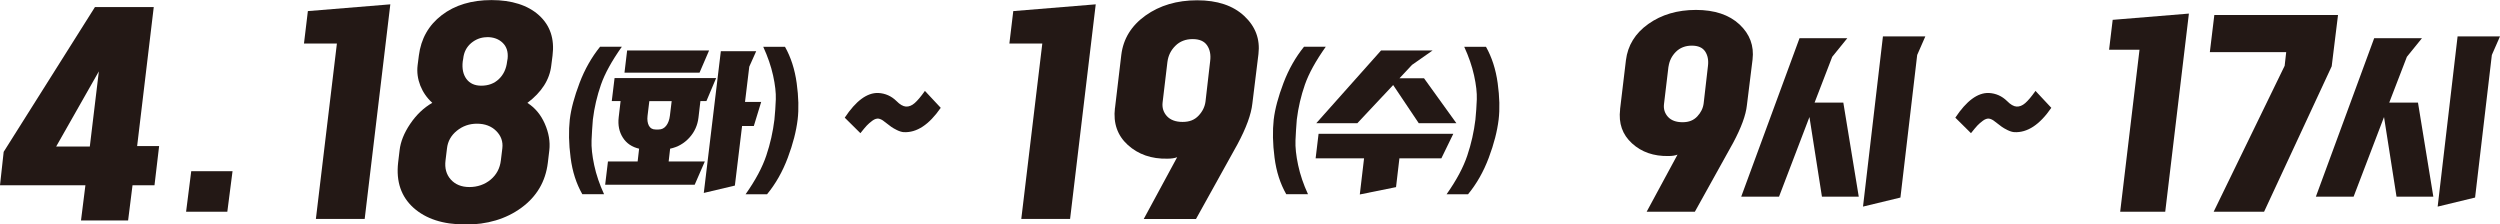<?xml version="1.0" encoding="UTF-8"?><svg id="_레이어_2" xmlns="http://www.w3.org/2000/svg" viewBox="0 0 340.16 30.54"><defs><style>.cls-1{fill:#231815;}</style></defs><g id="_레이어_1-2"><g><path class="cls-1" d="m.5,20.66L12.92.96h8l-2.26,18.91h2.99l-.63,5.34h-2.99l-.6,4.79h-6.41l.6-4.79H0l.5-4.55Zm7.14-.72h4.58l1.23-10.23-5.81,10.23Z"/><path class="cls-1" d="m31.64,23.29l-.71,5.52h-5.61l.7-5.52h5.61Z"/><g><path class="cls-1" d="m53.11.58l-3.49,29.21h-6.64l2.86-23.87h-4.48l.53-4.41,11.22-.92Z"/><path class="cls-1" d="m63.27,30.54c-2.99,0-5.32-.76-7.01-2.27-1.68-1.52-2.38-3.56-2.09-6.14l.2-1.68c.13-1.16.61-2.36,1.44-3.59.83-1.23,1.83-2.19,3.01-2.87-.73-.66-1.27-1.44-1.63-2.34-.35-.9-.48-1.82-.37-2.75l.17-1.33c.29-2.3,1.33-4.14,3.12-5.51,1.79-1.37,4.05-2.05,6.77-2.05s4.94.69,6.46,2.07c1.52,1.38,2.13,3.21,1.84,5.49l-.17,1.33c-.22,1.94-1.31,3.64-3.25,5.1,1.04.66,1.83,1.61,2.37,2.84.54,1.23.75,2.44.61,3.63l-.2,1.68c-.31,2.55-1.51,4.59-3.6,6.12-2.09,1.53-4.65,2.29-7.69,2.29Zm1.63-13.71c-1.04,0-1.95.32-2.74.96-.79.64-1.23,1.44-1.34,2.39l-.2,1.64c-.13,1.05.1,1.91.71,2.6.61.68,1.46,1.03,2.54,1.03s2.09-.34,2.89-1.01c.8-.67,1.26-1.54,1.39-2.62l.2-1.64c.11-.91-.17-1.7-.83-2.36-.66-.66-1.54-.99-2.62-.99Zm1.39-11.77c-.82,0-1.54.27-2.18.8-.63.54-.99,1.24-1.08,2.1l-.07.41c-.11.98.06,1.77.51,2.38.45.6,1.12.91,2.01.91.97,0,1.78-.3,2.41-.91.63-.6,1-1.4,1.11-2.38l.07-.41c.09-.89-.13-1.6-.66-2.12-.53-.52-1.24-.79-2.12-.79Z"/></g><g><path class="cls-1" d="m149.09.58l-3.49,29.21h-6.64l2.86-23.87h-4.48l.53-4.41,11.22-.92Z"/><path class="cls-1" d="m151.71,14.71l.86-7.25c.27-2.19,1.37-3.97,3.3-5.35,1.94-1.38,4.28-2.07,7.02-2.07s4.88.71,6.41,2.14c1.53,1.43,2.17,3.15,1.93,5.18l-.83,6.74c-.16,1.46-.83,3.31-2.03,5.54l-5.64,10.16h-7.11l4.55-8.41c-.36.14-.8.2-1.33.2-2.17.05-3.96-.58-5.38-1.86-1.42-1.29-2-2.96-1.76-5.01Zm7.14-6.33l-.66,5.54c-.09.73.11,1.36.58,1.88.48.52,1.19.79,2.14.79s1.63-.28,2.17-.85c.54-.57.86-1.22.95-1.95l.63-5.47c.11-.87-.03-1.58-.42-2.15-.39-.57-1.04-.85-1.97-.85s-1.73.3-2.34.91c-.61.6-.97,1.33-1.08,2.17Z"/></g><path class="cls-1" d="m125.84,12.36l2.16,2.31c-1.59,2.3-3.27,3.41-5.05,3.31-.26-.02-.56-.11-.91-.28-.34-.17-.6-.32-.78-.45-.18-.13-.48-.36-.91-.69-.29-.25-.57-.38-.82-.42-.25-.03-.53.06-.83.28-.3.22-.55.44-.75.65-.2.21-.49.56-.88,1.05l-2.13-2.11c1.52-2.29,3.04-3.41,4.56-3.36.96.05,1.79.42,2.48,1.1.46.47.89.72,1.29.75.4.02.79-.13,1.18-.47.38-.33.86-.89,1.41-1.68Z"/><g><path class="cls-1" d="m77.53,16.25c.17-1.44.62-3.1,1.33-4.97.71-1.87,1.65-3.51,2.79-4.92h2.96c-1.36,1.92-2.31,3.64-2.84,5.16-.53,1.52-.9,3.1-1.1,4.73-.08.95-.14,1.9-.18,2.84-.04.94.08,2.07.36,3.38.28,1.31.73,2.63,1.34,3.95h-2.96c-.81-1.42-1.35-3.07-1.59-4.97-.25-1.89-.28-3.63-.11-5.21Z"/><path class="cls-1" d="m95.9,21.97l-1.38,3.17h-12.18l.38-3.17h4.04l.2-1.74c-.97-.22-1.71-.72-2.21-1.5-.5-.78-.69-1.7-.57-2.75l.26-2.23h-1.2l.38-3.13h13.82l-1.32,3.13h-.82l-.26,2.23c-.12,1.05-.53,1.97-1.24,2.75-.71.78-1.58,1.28-2.62,1.5l-.2,1.74h4.93Zm.58-15.1l-1.3,3.02h-10.21l.36-3.02h11.15Zm-6.87,10.75c.43,0,.77-.17,1.04-.52.27-.35.43-.8.5-1.36l.24-1.98h-3.04l-.24,1.98c-.07.56,0,1.01.18,1.36.19.35.49.52.92.52h.4Zm6.15,8.64l2.32-19.29h4.81l-.94,2.1-.58,4.8h2.2l-1,3.27h-1.6l-.98,8.11-4.22,1Z"/><path class="cls-1" d="m108.53,16.27c-.19,1.57-.63,3.3-1.34,5.19-.71,1.89-1.65,3.55-2.82,4.97h-2.92c1.35-1.92,2.29-3.68,2.82-5.28.54-1.6.9-3.23,1.1-4.87.09-.94.16-1.86.19-2.76.03-.9-.09-1.98-.37-3.25-.28-1.27-.73-2.57-1.34-3.9h2.96c.8,1.42,1.33,3.06,1.59,4.94.26,1.88.3,3.54.13,4.97Z"/></g><g><path class="cls-1" d="m173.31,16.25c.17-1.44.62-3.1,1.33-4.97.71-1.87,1.65-3.51,2.79-4.92h2.96c-1.36,1.92-2.31,3.64-2.84,5.16-.53,1.52-.9,3.1-1.1,4.73-.08.95-.14,1.9-.18,2.84-.04.94.08,2.07.36,3.38.28,1.31.73,2.63,1.34,3.95h-2.96c-.81-1.42-1.35-3.07-1.59-4.97-.25-1.89-.28-3.63-.11-5.21Z"/><path class="cls-1" d="m197.74,18.21l-1.62,3.33h-5.71l-.46,3.92-4.93,1,.58-4.92h-6.59l.4-3.33h18.32Zm-18.64-1.45l8.81-9.89h7.01l-2.8,1.96-1.7,1.82h3.34l4.4,6.11h-5.12l-3.48-5.19-4.87,5.19h-5.59Z"/><path class="cls-1" d="m203.91,16.27c-.19,1.57-.63,3.3-1.34,5.19-.71,1.89-1.65,3.55-2.82,4.97h-2.92c1.35-1.92,2.29-3.68,2.82-5.28.54-1.6.9-3.23,1.1-4.87.09-.94.16-1.86.19-2.76.03-.9-.09-1.98-.37-3.25-.28-1.27-.73-2.57-1.34-3.9h2.96c.8,1.42,1.33,3.06,1.59,4.94.26,1.88.3,3.54.13,4.97Z"/></g><g><path class="cls-1" d="m220.43,14.89l.8-6.69c.25-2.02,1.26-3.67,3.05-4.94,1.79-1.27,3.95-1.91,6.48-1.91s4.51.66,5.92,1.97c1.41,1.32,2,2.91,1.78,4.78l-.77,6.22c-.14,1.35-.77,3.05-1.87,5.11l-5.21,9.38h-6.56l4.2-7.77c-.33.13-.74.19-1.23.19-2,.04-3.66-.53-4.96-1.72-1.31-1.19-1.85-2.73-1.62-4.62Zm6.59-5.84l-.61,5.11c-.08.67.1,1.25.54,1.74.44.48,1.1.73,1.98.73s1.51-.26,2.01-.79c.5-.53.79-1.13.87-1.8l.58-5.05c.1-.8-.03-1.46-.38-1.99-.36-.53-.96-.79-1.82-.79s-1.6.28-2.16.84c-.56.56-.89,1.23-1,2Z"/><path class="cls-1" d="m236.92,26.75l7.93-21.55h6.5l-2.05,2.53-2.4,6.23h3.91l2.1,12.8h-5.01l-1.7-10.84-4.14,10.84h-5.13Zm16.57,1.35l2.71-23.15h5.77l-1.11,2.53-2.28,19.4-5.09,1.23Z"/><path class="cls-1" d="m276.95,12.36l2.16,2.31c-1.59,2.31-3.27,3.41-5.05,3.31-.26-.02-.56-.11-.91-.28-.34-.17-.6-.32-.78-.45-.18-.13-.48-.36-.91-.69-.29-.25-.57-.38-.82-.42-.25-.03-.53.06-.83.28-.3.22-.55.44-.75.65-.2.21-.49.56-.88,1.05l-2.13-2.11c1.52-2.29,3.04-3.41,4.56-3.36.96.05,1.79.42,2.48,1.1.46.47.89.72,1.29.75.4.02.79-.13,1.18-.47.38-.33.86-.89,1.41-1.68Z"/><g><path class="cls-1" d="m297.83,1.85l-3.22,26.96h-6.13l2.63-22.04h-4.14l.49-4.07,10.36-.85Z"/><path class="cls-1" d="m308.07,28.81h-6.87l9.66-19.86.21-1.86h-10.39l.61-5.05h16.83l-.86,6.98-9.2,19.79Z"/></g><path class="cls-1" d="m315.11,26.75l7.93-21.55h6.5l-2.05,2.53-2.4,6.23h3.91l2.09,12.8h-5.01l-1.7-10.84-4.14,10.84h-5.13Zm16.57,1.35l2.71-23.15h5.77l-1.11,2.53-2.28,19.4-5.08,1.23Z"/></g></g></g></svg>